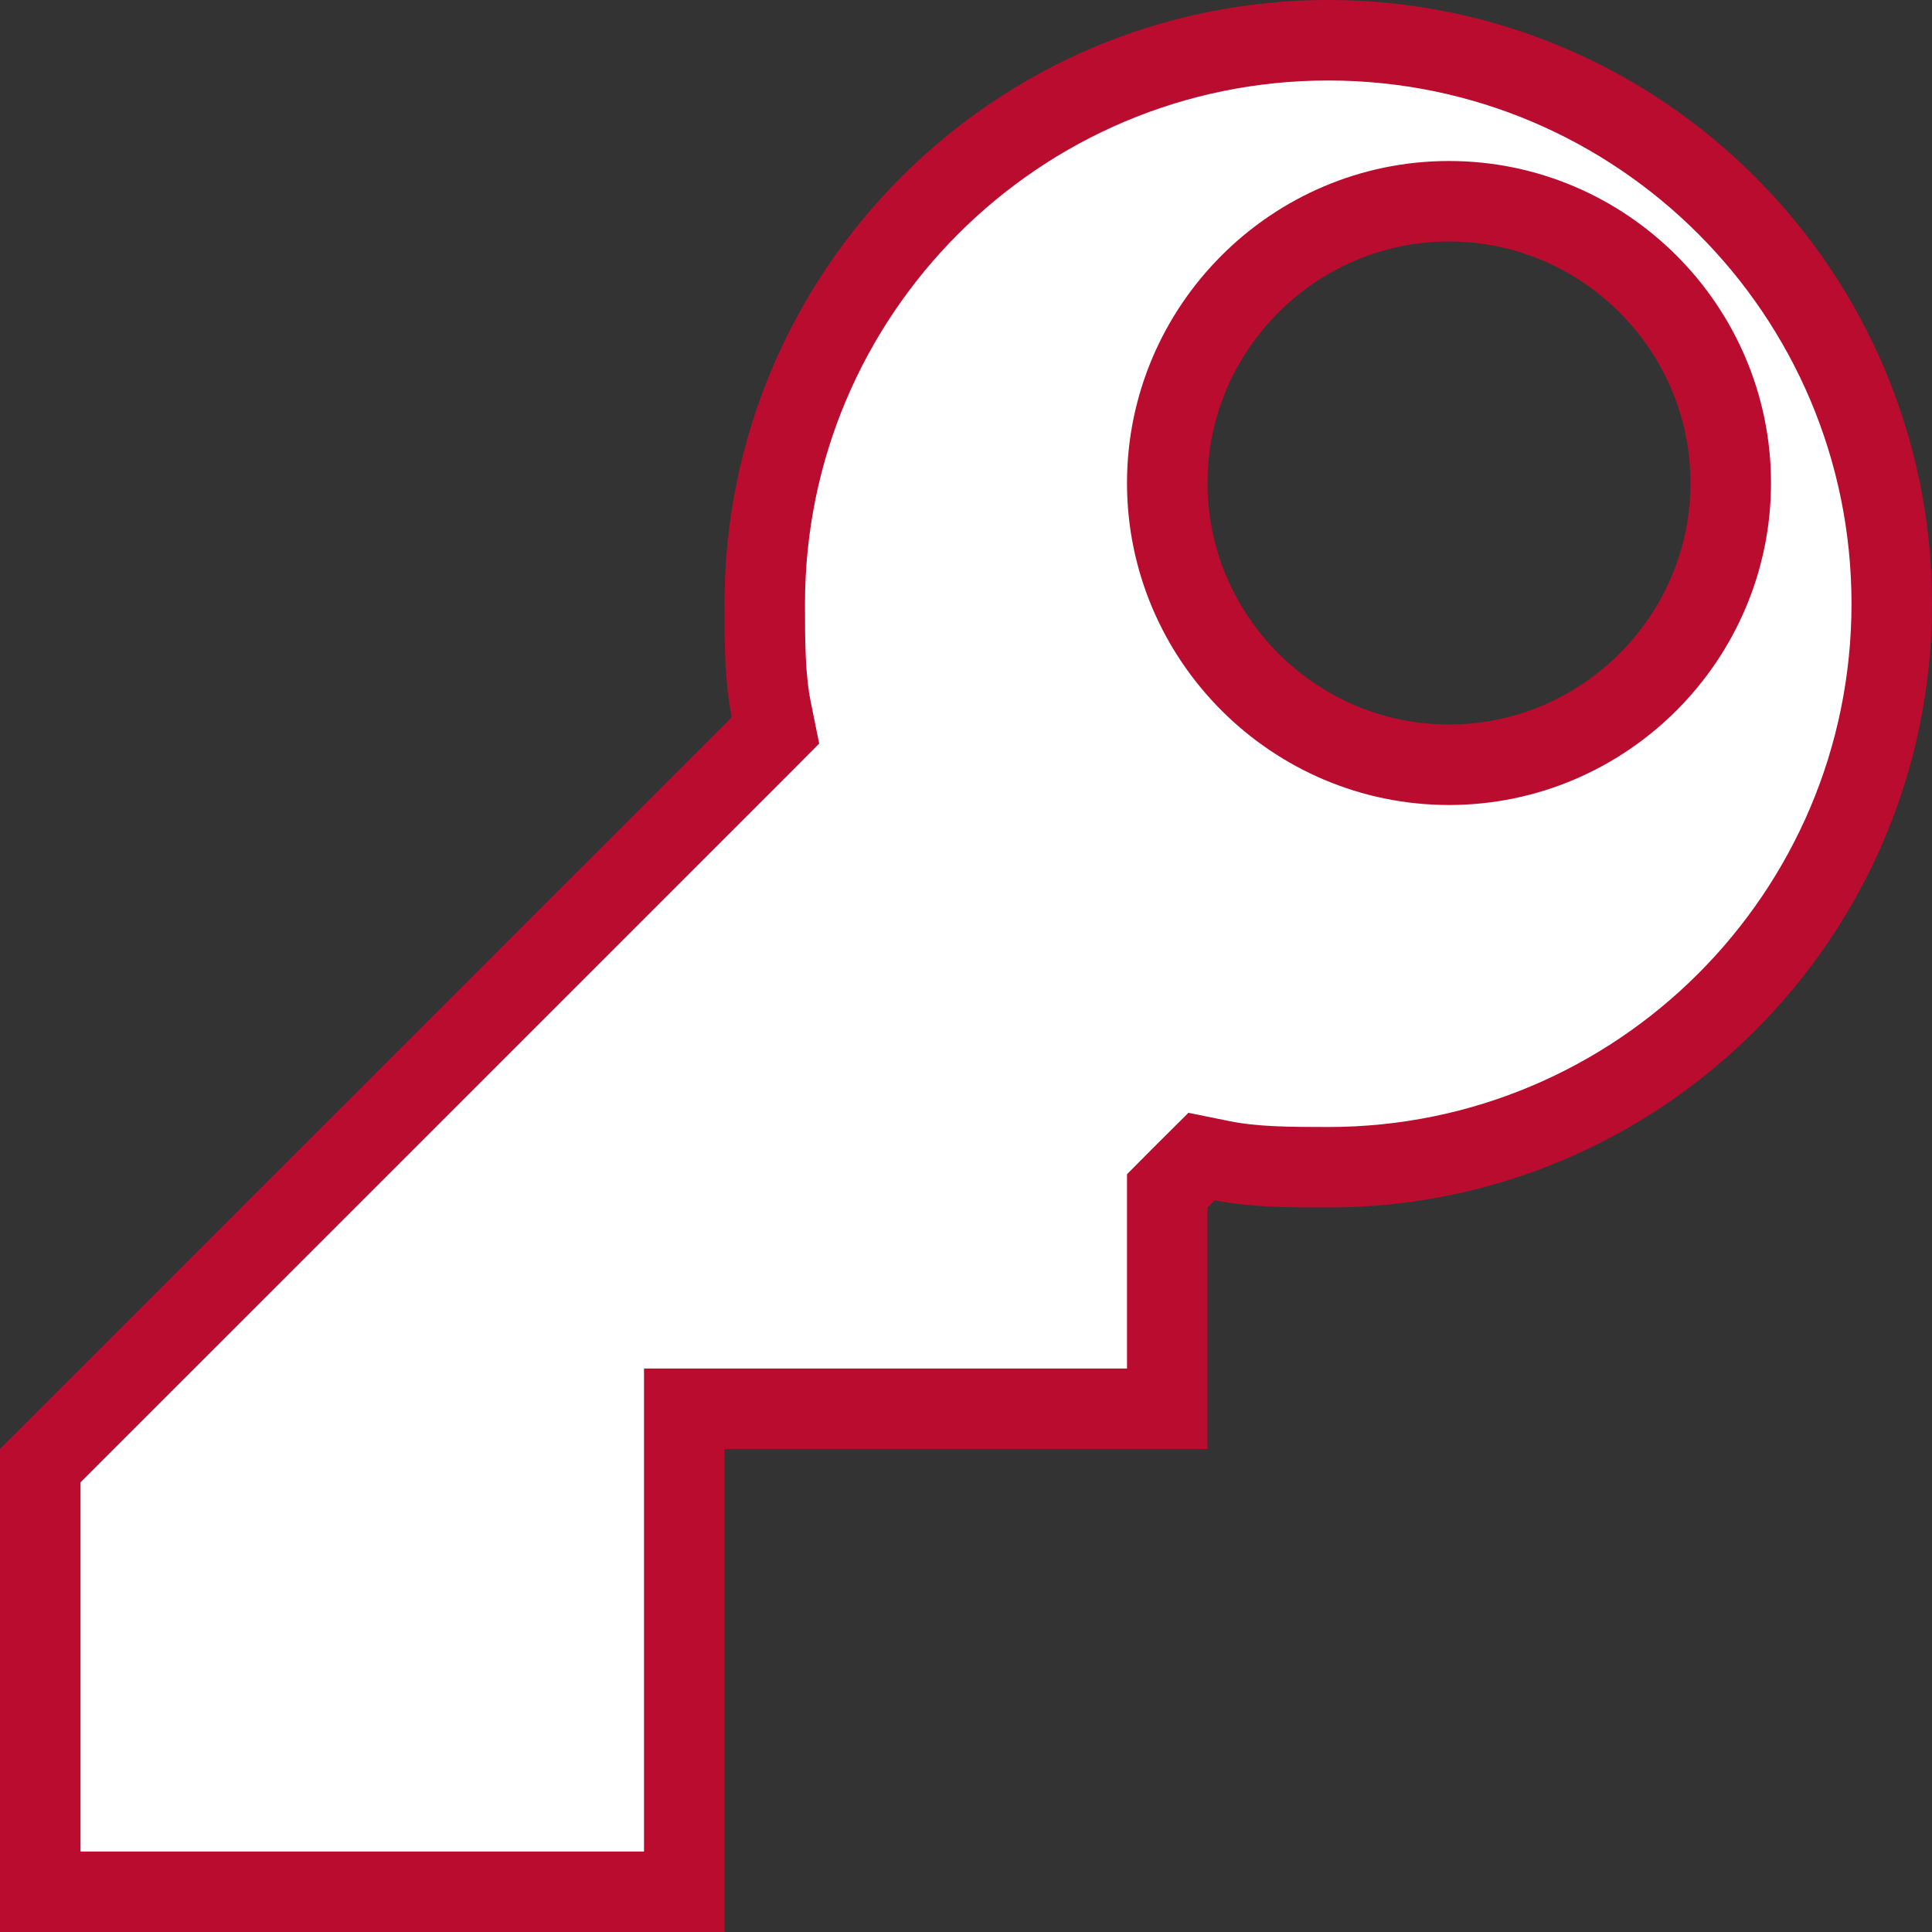 <svg width="24" height="24" viewBox="0 0 24 24" fill="none" xmlns="http://www.w3.org/2000/svg">
<rect x="0" y="0" width="24" height="24" fill="#333333" stroke="none"/>
<path d="M9.444 9.264L9.633 9.074L9.58 8.812C9.502 8.419 9.5 7.99 9.5 7.5C9.5 3.636 12.636 0.5 16.5 0.5C20.364 0.5 23.5 3.636 23.5 7.5C23.5 11.364 20.364 14.5 16.5 14.5C16.01 14.5 15.581 14.498 15.188 14.42L14.926 14.367L14.736 14.556L14.646 14.646L14.5 14.793V15V17.5H9H8.5V18V23.5H0.5V18.207L9.444 9.264ZM21.5 6C21.5 4.074 19.926 2.5 18 2.5C16.074 2.5 14.5 4.074 14.5 6C14.5 7.926 16.074 9.5 18 9.5C19.926 9.5 21.5 7.926 21.5 6Z" fill="white" stroke="#BA0C2F"/>
</svg>
